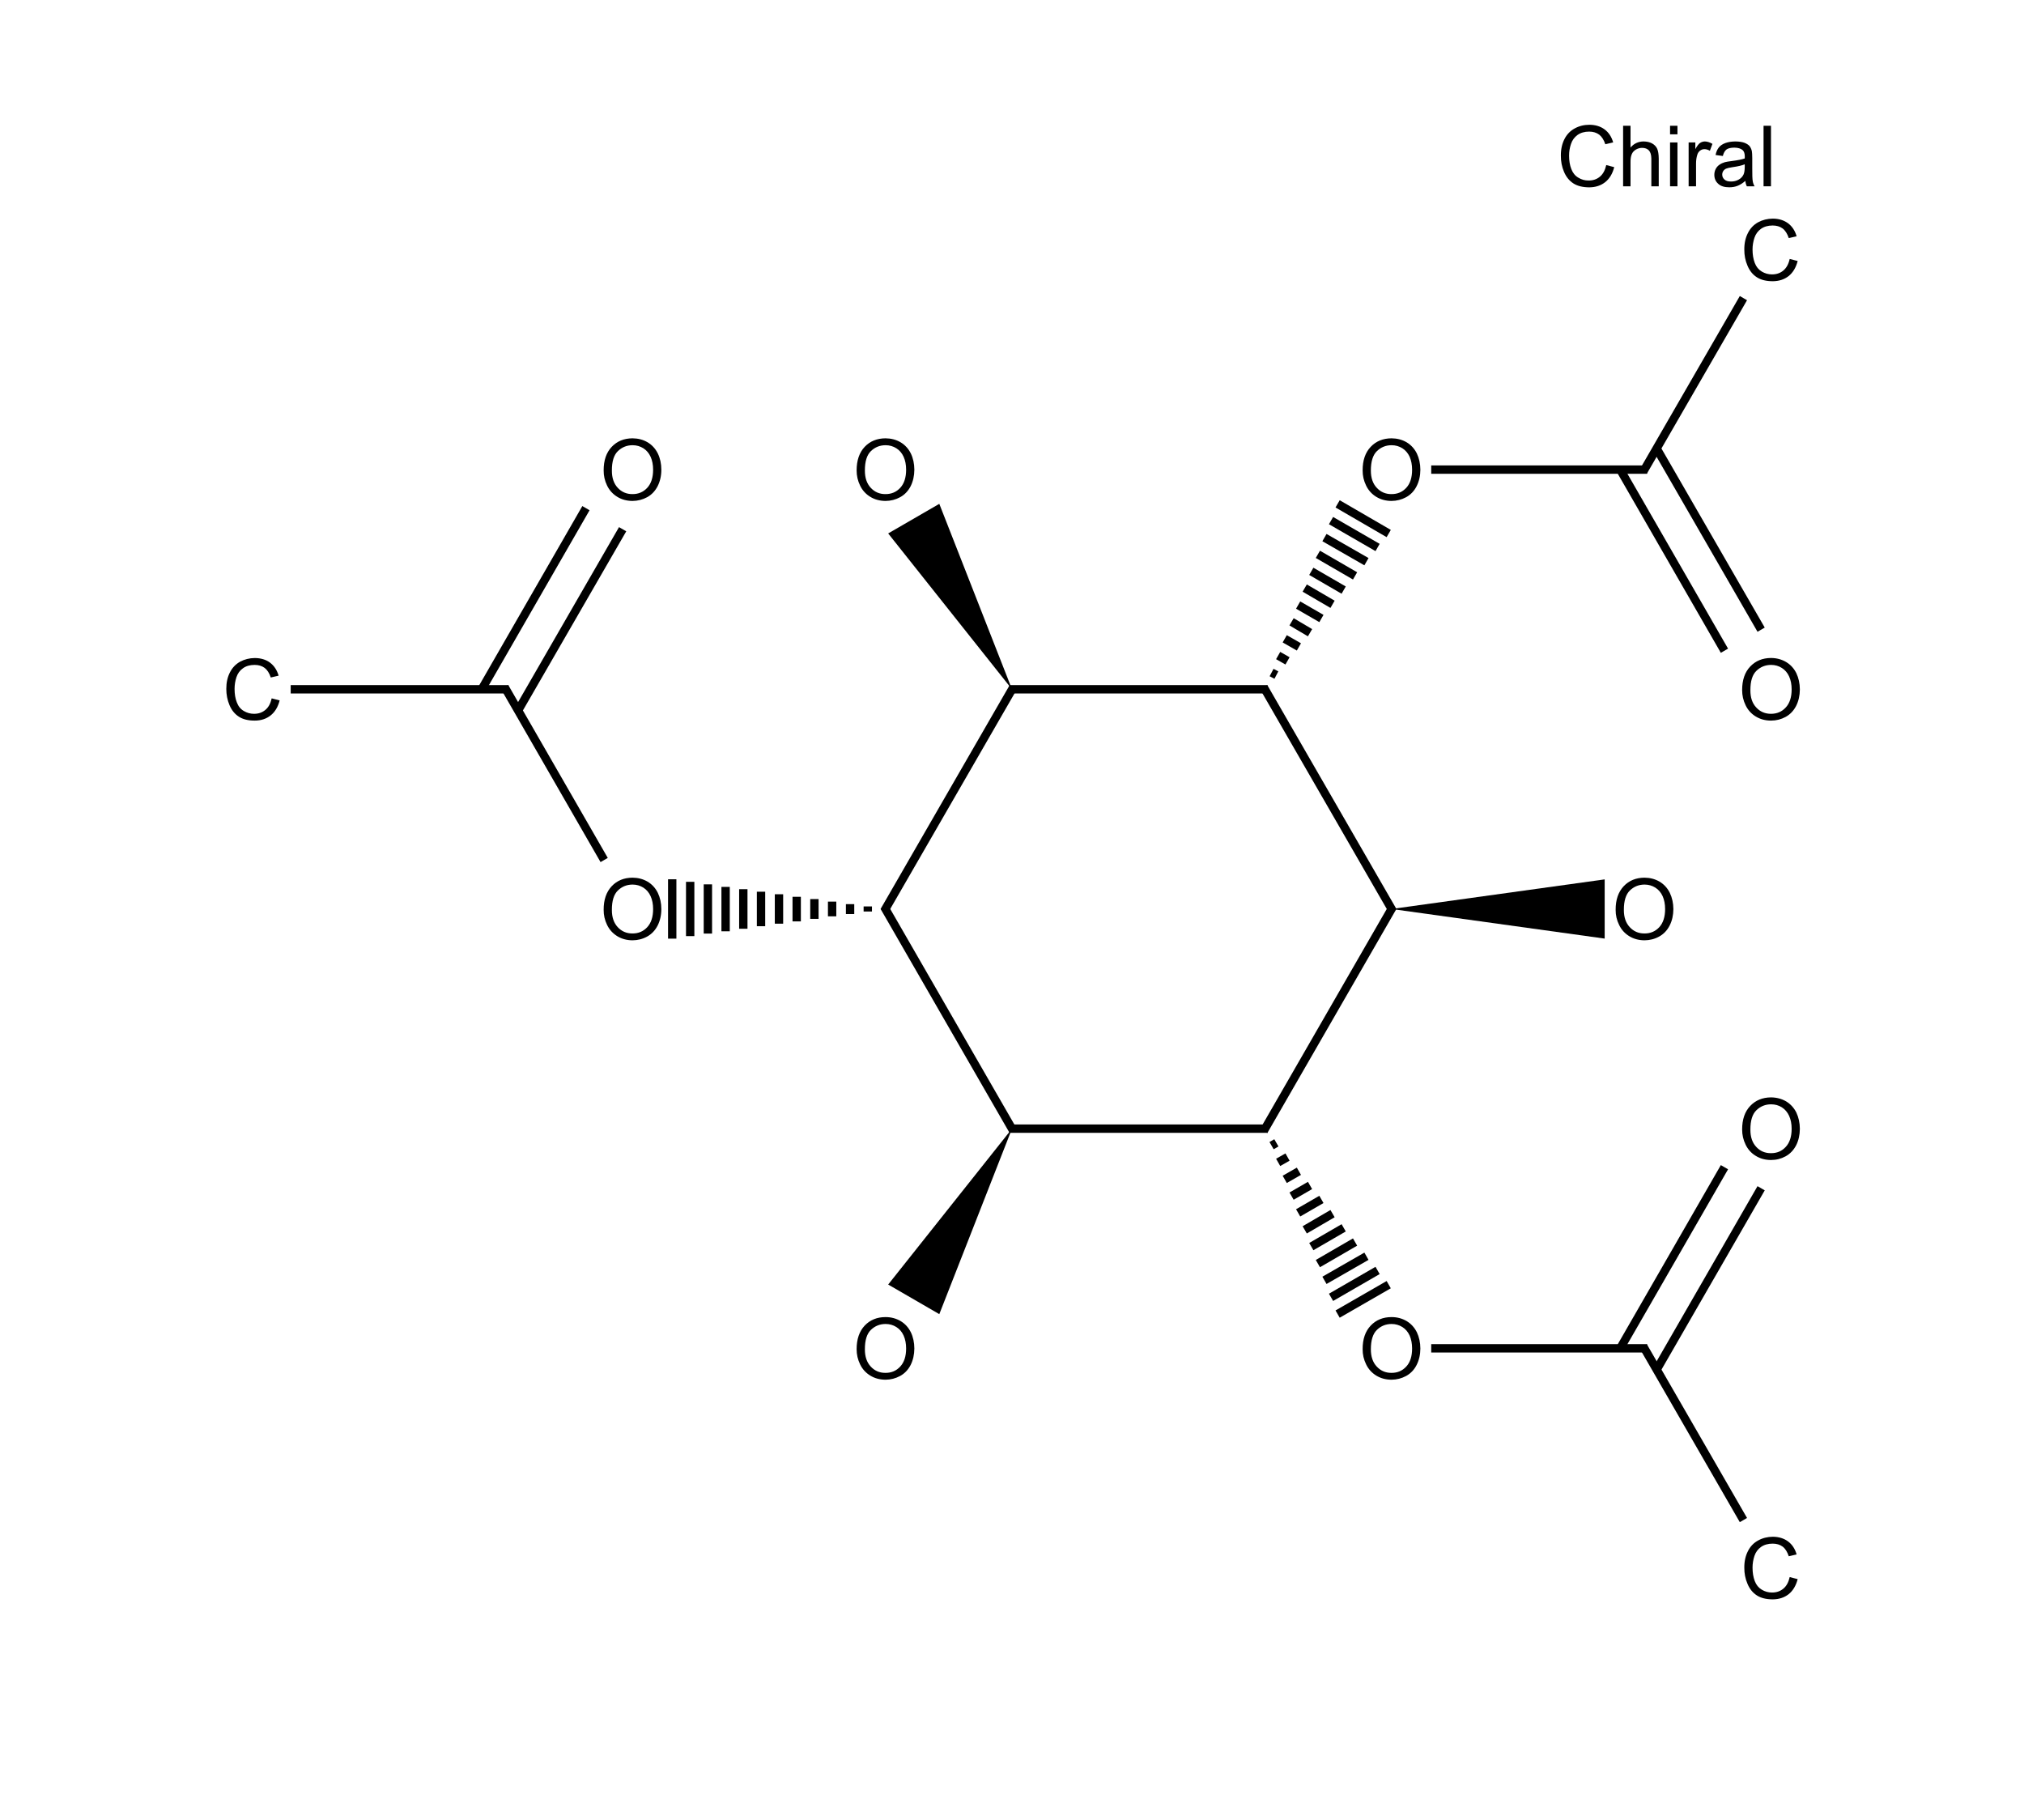<?xml version="1.0" encoding="UTF-8"?>
<svg xmlns="http://www.w3.org/2000/svg" xmlns:xlink="http://www.w3.org/1999/xlink" width="166.4pt" height="149.6pt" viewBox="0 0 166.4 149.6" version="1.1">
<g id="surface52">
<path style=" stroke:none;fill-rule:nonzero;fill:rgb(0%,0%,0%);fill-opacity:1;" d="M 132.055 13.57 L 132.711 13.742 C 132.57 14.285 132.324 14.695 131.965 14.977 C 131.609 15.258 131.172 15.398 130.656 15.402 C 130.121 15.398 129.688 15.293 129.352 15.078 C 129.016 14.859 128.758 14.543 128.582 14.125 C 128.406 13.715 128.32 13.27 128.324 12.793 C 128.32 12.277 128.422 11.824 128.617 11.438 C 128.812 11.051 129.094 10.758 129.461 10.559 C 129.824 10.359 130.227 10.258 130.668 10.258 C 131.16 10.258 131.578 10.387 131.918 10.637 C 132.258 10.891 132.492 11.246 132.625 11.707 L 131.98 11.859 C 131.859 11.5 131.691 11.238 131.477 11.07 C 131.254 10.906 130.98 10.82 130.652 10.82 C 130.27 10.82 129.949 10.914 129.695 11.094 C 129.438 11.281 129.258 11.527 129.156 11.836 C 129.051 12.145 129 12.461 129 12.789 C 129 13.215 129.059 13.582 129.184 13.898 C 129.305 14.215 129.496 14.453 129.758 14.605 C 130.016 14.766 130.297 14.844 130.602 14.84 C 130.969 14.844 131.281 14.738 131.535 14.523 C 131.789 14.312 131.961 13.992 132.055 13.57 Z M 132.055 13.57 "/>
<path style=" stroke:none;fill-rule:nonzero;fill:rgb(0%,0%,0%);fill-opacity:1;" d="M 133.441 15.316 L 133.441 10.34 L 134.051 10.34 L 134.051 12.129 C 134.332 11.801 134.691 11.633 135.125 11.629 C 135.391 11.633 135.625 11.684 135.82 11.789 C 136.016 11.898 136.156 12.043 136.242 12.227 C 136.324 12.414 136.367 12.684 136.371 13.035 L 136.371 15.316 L 135.762 15.316 L 135.762 13.035 C 135.758 12.73 135.691 12.508 135.562 12.367 C 135.43 12.227 135.242 12.156 135 12.156 C 134.82 12.156 134.648 12.207 134.492 12.297 C 134.328 12.395 134.215 12.523 134.152 12.68 C 134.082 12.844 134.047 13.062 134.051 13.348 L 134.051 15.316 Z M 133.441 15.316 "/>
<path style=" stroke:none;fill-rule:nonzero;fill:rgb(0%,0%,0%);fill-opacity:1;" d="M 137.301 11.043 L 137.301 10.34 L 137.91 10.34 L 137.91 11.043 Z M 137.301 15.316 L 137.301 11.711 L 137.91 11.711 L 137.91 15.316 Z M 137.301 15.316 "/>
<path style=" stroke:none;fill-rule:nonzero;fill:rgb(0%,0%,0%);fill-opacity:1;" d="M 138.828 15.316 L 138.828 11.711 L 139.379 11.711 L 139.379 12.262 C 139.52 12.004 139.645 11.836 139.766 11.754 C 139.883 11.676 140.012 11.633 140.156 11.629 C 140.359 11.633 140.57 11.699 140.785 11.828 L 140.574 12.395 C 140.426 12.309 140.277 12.262 140.129 12.262 C 139.992 12.262 139.871 12.305 139.766 12.387 C 139.66 12.469 139.586 12.578 139.543 12.715 C 139.473 12.938 139.438 13.176 139.438 13.43 L 139.438 15.316 Z M 138.828 15.316 "/>
<path style=" stroke:none;fill-rule:nonzero;fill:rgb(0%,0%,0%);fill-opacity:1;" d="M 143.492 14.871 C 143.266 15.066 143.047 15.203 142.84 15.281 C 142.629 15.363 142.406 15.398 142.168 15.398 C 141.773 15.398 141.469 15.305 141.258 15.109 C 141.047 14.918 140.941 14.672 140.941 14.367 C 140.941 14.195 140.98 14.031 141.059 13.883 C 141.137 13.738 141.242 13.621 141.375 13.535 C 141.5 13.445 141.648 13.383 141.812 13.332 C 141.93 13.305 142.109 13.27 142.355 13.242 C 142.848 13.18 143.207 13.109 143.441 13.027 C 143.441 12.949 143.445 12.895 143.445 12.871 C 143.445 12.625 143.387 12.449 143.273 12.344 C 143.117 12.207 142.883 12.141 142.578 12.137 C 142.289 12.141 142.078 12.191 141.941 12.289 C 141.805 12.395 141.703 12.57 141.641 12.824 L 141.043 12.742 C 141.094 12.488 141.184 12.281 141.312 12.121 C 141.434 11.969 141.617 11.844 141.852 11.758 C 142.082 11.676 142.355 11.633 142.668 11.629 C 142.973 11.633 143.223 11.668 143.414 11.738 C 143.605 11.812 143.746 11.906 143.84 12.012 C 143.926 12.129 143.992 12.266 144.027 12.43 C 144.047 12.539 144.055 12.727 144.059 12.992 L 144.059 13.809 C 144.055 14.375 144.07 14.734 144.098 14.887 C 144.121 15.039 144.172 15.184 144.25 15.316 L 143.613 15.316 C 143.551 15.191 143.508 15.047 143.492 14.871 Z M 143.441 13.508 C 143.219 13.602 142.887 13.68 142.445 13.742 C 142.195 13.777 142.016 13.82 141.914 13.863 C 141.809 13.91 141.73 13.977 141.676 14.062 C 141.617 14.152 141.59 14.25 141.59 14.352 C 141.59 14.516 141.652 14.652 141.773 14.758 C 141.895 14.871 142.074 14.926 142.312 14.922 C 142.547 14.926 142.754 14.871 142.941 14.766 C 143.125 14.668 143.258 14.523 143.344 14.344 C 143.406 14.207 143.438 14.004 143.441 13.73 Z M 143.441 13.508 "/>
<path style=" stroke:none;fill-rule:nonzero;fill:rgb(0%,0%,0%);fill-opacity:1;" d="M 144.988 15.316 L 144.988 10.34 L 145.598 10.34 L 145.598 15.316 Z M 144.988 15.316 "/>
<path style=" stroke:none;fill-rule:nonzero;fill:rgb(0%,0%,0%);fill-opacity:1;" d="M 143.227 56.734 C 143.227 55.91 143.445 55.266 143.891 54.797 C 144.332 54.332 144.902 54.098 145.602 54.094 C 146.059 54.098 146.473 54.207 146.844 54.426 C 147.207 54.645 147.488 54.949 147.684 55.344 C 147.871 55.738 147.969 56.184 147.973 56.68 C 147.969 57.188 147.867 57.637 147.668 58.031 C 147.461 58.434 147.172 58.734 146.805 58.938 C 146.43 59.141 146.031 59.242 145.602 59.242 C 145.133 59.242 144.715 59.129 144.348 58.906 C 143.977 58.68 143.699 58.371 143.512 57.98 C 143.32 57.586 143.227 57.176 143.227 56.734 Z M 143.906 56.746 C 143.902 57.348 144.062 57.82 144.387 58.164 C 144.707 58.512 145.109 58.684 145.598 58.684 C 146.09 58.684 146.496 58.512 146.816 58.16 C 147.137 57.812 147.297 57.316 147.297 56.676 C 147.297 56.27 147.227 55.918 147.09 55.613 C 146.953 55.312 146.754 55.078 146.492 54.914 C 146.227 54.746 145.934 54.664 145.609 54.664 C 145.141 54.664 144.738 54.824 144.406 55.145 C 144.07 55.465 143.902 56 143.906 56.746 Z M 143.906 56.746 "/>
<path style=" stroke:none;fill-rule:nonzero;fill:rgb(0%,0%,0%);fill-opacity:1;" d="M 112.027 38.676 C 112.023 37.852 112.246 37.203 112.691 36.734 C 113.133 36.27 113.703 36.039 114.402 36.035 C 114.859 36.039 115.273 36.145 115.645 36.363 C 116.008 36.582 116.289 36.891 116.484 37.281 C 116.672 37.676 116.77 38.121 116.773 38.617 C 116.77 39.125 116.668 39.574 116.465 39.973 C 116.262 40.371 115.973 40.672 115.605 40.875 C 115.23 41.078 114.832 41.18 114.398 41.184 C 113.93 41.18 113.516 41.07 113.145 40.844 C 112.777 40.617 112.5 40.309 112.312 39.918 C 112.121 39.527 112.023 39.113 112.027 38.676 Z M 112.703 38.684 C 112.703 39.285 112.863 39.758 113.188 40.102 C 113.508 40.449 113.91 40.625 114.398 40.621 C 114.891 40.625 115.297 40.449 115.617 40.102 C 115.938 39.754 116.094 39.254 116.094 38.613 C 116.094 38.211 116.023 37.855 115.891 37.551 C 115.75 37.25 115.555 37.02 115.293 36.852 C 115.027 36.688 114.734 36.602 114.406 36.602 C 113.941 36.602 113.539 36.762 113.207 37.082 C 112.871 37.402 112.703 37.938 112.703 38.684 Z M 112.703 38.684 "/>
<path style=" stroke:none;fill-rule:nonzero;fill:rgb(0%,0%,0%);fill-opacity:1;" d="M 147.137 21.289 L 147.793 21.457 C 147.652 22 147.406 22.41 147.051 22.695 C 146.691 22.977 146.254 23.117 145.738 23.121 C 145.203 23.117 144.77 23.012 144.434 22.793 C 144.098 22.578 143.84 22.258 143.668 21.844 C 143.488 21.43 143.402 20.984 143.406 20.512 C 143.402 19.996 143.504 19.543 143.703 19.156 C 143.895 18.77 144.176 18.477 144.543 18.273 C 144.906 18.078 145.309 17.977 145.75 17.973 C 146.246 17.977 146.66 18.105 147 18.355 C 147.34 18.609 147.574 18.965 147.707 19.426 L 147.062 19.574 C 146.941 19.219 146.777 18.953 146.559 18.785 C 146.336 18.621 146.062 18.539 145.734 18.539 C 145.352 18.539 145.031 18.633 144.777 18.812 C 144.52 18.996 144.34 19.246 144.238 19.551 C 144.137 19.859 144.082 20.18 144.082 20.508 C 144.082 20.93 144.145 21.301 144.266 21.617 C 144.387 21.934 144.578 22.168 144.84 22.324 C 145.098 22.48 145.379 22.559 145.684 22.559 C 146.051 22.559 146.363 22.453 146.617 22.238 C 146.871 22.027 147.043 21.711 147.137 21.289 Z M 147.137 21.289 "/>
<path style=" stroke:none;fill-rule:nonzero;fill:rgb(0%,0%,0%);fill-opacity:1;" d="M 143.227 92.859 C 143.227 92.035 143.445 91.391 143.891 90.922 C 144.332 90.457 144.902 90.223 145.602 90.219 C 146.059 90.223 146.473 90.332 146.844 90.547 C 147.207 90.77 147.488 91.074 147.684 91.465 C 147.871 91.863 147.969 92.309 147.973 92.801 C 147.969 93.309 147.867 93.762 147.668 94.156 C 147.461 94.555 147.172 94.859 146.805 95.062 C 146.43 95.266 146.031 95.367 145.602 95.367 C 145.133 95.367 144.715 95.254 144.348 95.027 C 143.977 94.805 143.699 94.492 143.512 94.102 C 143.32 93.711 143.227 93.301 143.227 92.859 Z M 143.906 92.871 C 143.902 93.469 144.062 93.941 144.387 94.289 C 144.707 94.637 145.109 94.809 145.598 94.805 C 146.09 94.809 146.496 94.637 146.816 94.285 C 147.137 93.938 147.297 93.441 147.297 92.801 C 147.297 92.395 147.227 92.043 147.09 91.738 C 146.953 91.438 146.754 91.203 146.492 91.035 C 146.227 90.871 145.934 90.789 145.609 90.789 C 145.141 90.789 144.738 90.949 144.406 91.27 C 144.07 91.59 143.902 92.125 143.906 92.871 Z M 143.906 92.871 "/>
<path style=" stroke:none;fill-rule:nonzero;fill:rgb(0%,0%,0%);fill-opacity:1;" d="M 112.027 110.918 C 112.023 110.098 112.246 109.449 112.691 108.98 C 113.133 108.516 113.703 108.281 114.402 108.281 C 114.859 108.281 115.273 108.391 115.645 108.609 C 116.008 108.828 116.289 109.137 116.484 109.527 C 116.672 109.922 116.77 110.367 116.773 110.863 C 116.77 111.371 116.668 111.82 116.465 112.219 C 116.262 112.617 115.973 112.918 115.605 113.121 C 115.23 113.324 114.832 113.426 114.398 113.43 C 113.93 113.426 113.516 113.316 113.145 113.09 C 112.777 112.863 112.5 112.555 112.312 112.164 C 112.121 111.773 112.023 111.359 112.027 110.918 Z M 112.703 110.93 C 112.703 111.531 112.863 112.004 113.188 112.348 C 113.508 112.695 113.91 112.871 114.398 112.867 C 114.891 112.871 115.297 112.695 115.617 112.344 C 115.938 111.996 116.094 111.5 116.094 110.859 C 116.094 110.457 116.023 110.102 115.891 109.797 C 115.75 109.496 115.555 109.262 115.293 109.098 C 115.027 108.934 114.734 108.848 114.406 108.848 C 113.941 108.848 113.539 109.008 113.207 109.328 C 112.871 109.648 112.703 110.184 112.703 110.93 Z M 112.703 110.93 "/>
<path style=" stroke:none;fill-rule:nonzero;fill:rgb(0%,0%,0%);fill-opacity:1;" d="M 147.137 129.656 L 147.793 129.824 C 147.652 130.367 147.406 130.777 147.051 131.062 C 146.691 131.344 146.254 131.484 145.738 131.488 C 145.203 131.484 144.77 131.379 144.434 131.16 C 144.098 130.945 143.84 130.625 143.668 130.211 C 143.488 129.797 143.402 129.352 143.406 128.879 C 143.402 128.363 143.504 127.91 143.703 127.523 C 143.895 127.137 144.176 126.844 144.543 126.645 C 144.906 126.445 145.309 126.344 145.75 126.34 C 146.246 126.344 146.66 126.473 147 126.723 C 147.34 126.977 147.574 127.332 147.707 127.793 L 147.062 127.945 C 146.941 127.586 146.777 127.32 146.559 127.152 C 146.336 126.988 146.062 126.906 145.734 126.906 C 145.352 126.906 145.031 127 144.777 127.18 C 144.52 127.363 144.34 127.613 144.238 127.918 C 144.137 128.227 144.082 128.547 144.082 128.875 C 144.082 129.297 144.145 129.668 144.266 129.984 C 144.387 130.301 144.578 130.535 144.84 130.691 C 145.098 130.848 145.379 130.926 145.684 130.926 C 146.051 130.926 146.363 130.82 146.617 130.605 C 146.871 130.395 147.043 130.078 147.137 129.656 Z M 147.137 129.656 "/>
<path style=" stroke:none;fill-rule:nonzero;fill:rgb(0%,0%,0%);fill-opacity:1;" d="M 49.629 38.676 C 49.625 37.852 49.848 37.203 50.293 36.734 C 50.734 36.27 51.301 36.039 52.004 36.035 C 52.457 36.039 52.871 36.145 53.242 36.363 C 53.609 36.582 53.887 36.891 54.082 37.281 C 54.273 37.676 54.371 38.121 54.371 38.617 C 54.371 39.125 54.266 39.574 54.066 39.973 C 53.859 40.371 53.574 40.672 53.207 40.875 C 52.832 41.078 52.43 41.18 52 41.184 C 51.531 41.18 51.113 41.07 50.746 40.844 C 50.379 40.617 50.098 40.309 49.91 39.918 C 49.719 39.527 49.625 39.113 49.629 38.676 Z M 50.305 38.684 C 50.301 39.285 50.465 39.758 50.785 40.102 C 51.105 40.449 51.512 40.625 51.996 40.621 C 52.488 40.625 52.895 40.449 53.215 40.102 C 53.535 39.754 53.695 39.254 53.695 38.613 C 53.695 38.211 53.625 37.855 53.488 37.551 C 53.352 37.25 53.152 37.02 52.891 36.852 C 52.629 36.688 52.332 36.602 52.008 36.602 C 51.539 36.602 51.141 36.762 50.805 37.082 C 50.469 37.402 50.301 37.938 50.305 38.684 Z M 50.305 38.684 "/>
<path style=" stroke:none;fill-rule:nonzero;fill:rgb(0%,0%,0%);fill-opacity:1;" d="M 49.629 74.797 C 49.625 73.973 49.848 73.328 50.293 72.855 C 50.734 72.391 51.301 72.16 52.004 72.156 C 52.457 72.16 52.871 72.266 53.242 72.484 C 53.609 72.703 53.887 73.012 54.082 73.402 C 54.273 73.801 54.371 74.246 54.371 74.738 C 54.371 75.246 54.266 75.695 54.066 76.094 C 53.859 76.492 53.574 76.793 53.207 76.996 C 52.832 77.203 52.43 77.301 52 77.305 C 51.531 77.301 51.113 77.191 50.746 76.965 C 50.379 76.738 50.098 76.43 49.91 76.039 C 49.719 75.648 49.625 75.234 49.629 74.797 Z M 50.305 74.805 C 50.301 75.406 50.465 75.879 50.785 76.223 C 51.105 76.57 51.512 76.746 51.996 76.742 C 52.488 76.746 52.895 76.57 53.215 76.223 C 53.535 75.875 53.695 75.375 53.695 74.734 C 53.695 74.332 53.625 73.977 53.488 73.676 C 53.352 73.371 53.152 73.141 52.891 72.973 C 52.629 72.809 52.332 72.723 52.008 72.723 C 51.539 72.723 51.141 72.883 50.805 73.203 C 50.469 73.523 50.301 74.059 50.305 74.805 Z M 50.305 74.805 "/>
<path style=" stroke:none;fill-rule:nonzero;fill:rgb(0%,0%,0%);fill-opacity:1;" d="M 22.336 57.414 L 22.992 57.582 C 22.852 58.125 22.605 58.535 22.25 58.816 C 21.891 59.102 21.453 59.242 20.938 59.242 C 20.402 59.242 19.969 59.137 19.633 58.918 C 19.297 58.699 19.039 58.383 18.867 57.969 C 18.691 57.555 18.605 57.109 18.605 56.633 C 18.605 56.117 18.703 55.668 18.902 55.281 C 19.098 54.895 19.375 54.602 19.742 54.398 C 20.105 54.203 20.512 54.102 20.949 54.098 C 21.445 54.102 21.863 54.227 22.199 54.477 C 22.539 54.734 22.773 55.09 22.906 55.547 L 22.262 55.699 C 22.145 55.344 21.977 55.078 21.758 54.91 C 21.535 54.746 21.262 54.664 20.934 54.664 C 20.551 54.664 20.23 54.754 19.977 54.938 C 19.719 55.121 19.539 55.367 19.438 55.676 C 19.336 55.984 19.285 56.305 19.285 56.633 C 19.285 57.055 19.344 57.426 19.469 57.738 C 19.586 58.059 19.777 58.293 20.039 58.449 C 20.301 58.605 20.582 58.684 20.883 58.684 C 21.254 58.684 21.562 58.578 21.816 58.363 C 22.074 58.152 22.242 57.836 22.336 57.414 Z M 22.336 57.414 "/>
<path style=" stroke:none;fill-rule:nonzero;fill:rgb(0%,0%,0%);fill-opacity:1;" d="M 70.426 110.918 C 70.426 110.098 70.648 109.449 71.09 108.98 C 71.531 108.516 72.102 108.281 72.801 108.281 C 73.258 108.281 73.672 108.391 74.043 108.609 C 74.41 108.828 74.688 109.137 74.883 109.527 C 75.074 109.922 75.168 110.367 75.172 110.863 C 75.168 111.371 75.066 111.82 74.867 112.219 C 74.66 112.617 74.375 112.918 74.004 113.121 C 73.633 113.324 73.23 113.426 72.801 113.43 C 72.332 113.426 71.914 113.316 71.547 113.09 C 71.176 112.863 70.898 112.555 70.711 112.164 C 70.52 111.773 70.426 111.359 70.426 110.918 Z M 71.105 110.93 C 71.102 111.531 71.266 112.004 71.586 112.348 C 71.906 112.695 72.309 112.871 72.797 112.867 C 73.289 112.871 73.695 112.695 74.016 112.344 C 74.336 111.996 74.496 111.5 74.496 110.859 C 74.496 110.457 74.426 110.102 74.289 109.797 C 74.152 109.496 73.953 109.262 73.691 109.098 C 73.43 108.934 73.133 108.848 72.809 108.848 C 72.34 108.848 71.938 109.008 71.605 109.328 C 71.27 109.648 71.102 110.184 71.105 110.93 Z M 71.105 110.93 "/>
<path style=" stroke:none;fill-rule:nonzero;fill:rgb(0%,0%,0%);fill-opacity:1;" d="M 132.828 74.797 C 132.824 73.973 133.047 73.328 133.492 72.855 C 133.934 72.391 134.5 72.16 135.203 72.156 C 135.656 72.16 136.07 72.266 136.441 72.484 C 136.809 72.703 137.086 73.012 137.281 73.402 C 137.473 73.801 137.57 74.246 137.574 74.738 C 137.57 75.246 137.469 75.695 137.266 76.094 C 137.062 76.492 136.773 76.793 136.406 76.996 C 136.031 77.203 135.629 77.301 135.199 77.305 C 134.73 77.301 134.312 77.191 133.945 76.965 C 133.578 76.738 133.297 76.43 133.113 76.039 C 132.918 75.648 132.824 75.234 132.828 74.797 Z M 133.504 74.805 C 133.5 75.406 133.664 75.879 133.988 76.223 C 134.305 76.57 134.711 76.746 135.199 76.742 C 135.691 76.746 136.098 76.57 136.418 76.223 C 136.734 75.875 136.895 75.375 136.895 74.734 C 136.895 74.332 136.824 73.977 136.691 73.676 C 136.551 73.371 136.355 73.141 136.09 72.973 C 135.828 72.809 135.531 72.723 135.207 72.723 C 134.738 72.723 134.34 72.883 134.004 73.203 C 133.668 73.523 133.5 74.059 133.504 74.805 Z M 133.504 74.805 "/>
<path style=" stroke:none;fill-rule:nonzero;fill:rgb(0%,0%,0%);fill-opacity:1;" d="M 70.426 38.676 C 70.426 37.852 70.648 37.203 71.09 36.734 C 71.531 36.27 72.102 36.039 72.801 36.035 C 73.258 36.039 73.672 36.145 74.043 36.363 C 74.41 36.582 74.688 36.891 74.883 37.281 C 75.074 37.676 75.168 38.121 75.172 38.617 C 75.168 39.125 75.066 39.574 74.867 39.973 C 74.66 40.371 74.375 40.672 74.004 40.875 C 73.633 41.078 73.23 41.18 72.801 41.184 C 72.332 41.18 71.914 41.07 71.547 40.844 C 71.176 40.617 70.898 40.309 70.711 39.918 C 70.52 39.527 70.426 39.113 70.426 38.676 Z M 71.105 38.684 C 71.102 39.285 71.266 39.758 71.586 40.102 C 71.906 40.449 72.309 40.625 72.797 40.621 C 73.289 40.625 73.695 40.449 74.016 40.102 C 74.336 39.754 74.496 39.254 74.496 38.613 C 74.496 38.211 74.426 37.855 74.289 37.551 C 74.152 37.25 73.953 37.02 73.691 36.852 C 73.43 36.688 73.133 36.602 72.809 36.602 C 72.34 36.602 71.938 36.762 71.605 37.082 C 71.27 37.402 71.102 37.938 71.105 38.684 Z M 71.105 38.684 "/>
<path style="fill:none;stroke-width:0.033;stroke-linecap:butt;stroke-linejoin:miter;stroke:rgb(0%,0%,0%);stroke-opacity:1;stroke-miterlimit:10;" d="M 4.045 1.676 L 4.026 1.666 M 4.089 1.62 L 4.052 1.599 M 4.134 1.565 L 4.078 1.533 M 4.178 1.509 L 4.105 1.466 M 4.223 1.453 L 4.131 1.4 M 4.267 1.397 L 4.157 1.333 M 4.311 1.341 L 4.183 1.267 M 4.356 1.285 L 4.209 1.2 M 4.401 1.229 L 4.235 1.134 M 4.445 1.173 L 4.261 1.067 M 4.489 1.118 L 4.287 1.001 " transform="matrix(20.8,0,0,20.855,20.8,20.547)"/>
<path style="fill:none;stroke-width:0.033;stroke-linecap:butt;stroke-linejoin:miter;stroke:rgb(0%,0%,0%);stroke-opacity:1;stroke-miterlimit:10;" d="M 5.404 0.866 L 5.816 1.58 " transform="matrix(20.8,0,0,20.855,20.8,20.547)"/>
<path style="fill:none;stroke-width:0.033;stroke-linecap:butt;stroke-linejoin:miter;stroke:rgb(0%,0%,0%);stroke-opacity:1;stroke-miterlimit:10;" d="M 5.548 0.783 L 5.961 1.497 " transform="matrix(20.8,0,0,20.855,20.8,20.547)"/>
<path style="fill:none;stroke-width:0.033;stroke-linecap:butt;stroke-linejoin:miter;stroke:rgb(0%,0%,0%);stroke-opacity:1;stroke-miterlimit:10;" d="M 5.51 0.866 L 4.657 0.866 " transform="matrix(20.8,0,0,20.855,20.8,20.547)"/>
<path style="fill:none;stroke-width:0.033;stroke-linecap:butt;stroke-linejoin:miter;stroke:rgb(0%,0%,0%);stroke-opacity:1;stroke-miterlimit:10;" d="M 4.026 3.531 L 4.045 3.52 M 4.052 3.597 L 4.089 3.576 M 4.078 3.664 L 4.134 3.632 M 4.105 3.73 L 4.178 3.688 M 4.131 3.796 L 4.223 3.743 M 4.157 3.863 L 4.267 3.799 M 4.183 3.929 L 4.311 3.855 M 4.209 3.996 L 4.356 3.911 M 4.235 4.062 L 4.401 3.967 M 4.261 4.129 L 4.445 4.023 M 4.287 4.195 L 4.489 4.079 " transform="matrix(20.8,0,0,20.855,20.8,20.547)"/>
<path style="fill:none;stroke-width:0.033;stroke-linecap:butt;stroke-linejoin:miter;stroke:rgb(0%,0%,0%);stroke-opacity:1;stroke-miterlimit:10;" d="M 5.548 4.414 L 5.961 3.699 " transform="matrix(20.8,0,0,20.855,20.8,20.547)"/>
<path style="fill:none;stroke-width:0.033;stroke-linecap:butt;stroke-linejoin:miter;stroke:rgb(0%,0%,0%);stroke-opacity:1;stroke-miterlimit:10;" d="M 5.404 4.33 L 5.816 3.616 " transform="matrix(20.8,0,0,20.855,20.8,20.547)"/>
<path style="fill:none;stroke-width:0.033;stroke-linecap:butt;stroke-linejoin:miter;stroke:rgb(0%,0%,0%);stroke-opacity:1;stroke-miterlimit:10;" d="M 5.51 4.33 L 4.657 4.33 " transform="matrix(20.8,0,0,20.855,20.8,20.547)"/>
<path style="fill:none;stroke-width:0.033;stroke-linecap:butt;stroke-linejoin:miter;stroke:rgb(0%,0%,0%);stroke-opacity:1;stroke-miterlimit:10;" d="M 2.43 2.588 L 2.43 2.608 M 2.36 2.579 L 2.36 2.618 M 2.289 2.569 L 2.289 2.627 M 2.219 2.559 L 2.219 2.637 M 2.149 2.55 L 2.149 2.647 M 2.079 2.54 L 2.079 2.656 M 2.008 2.53 L 2.008 2.666 M 1.938 2.52 L 1.938 2.676 M 1.868 2.511 L 1.868 2.686 M 1.798 2.501 L 1.798 2.695 M 1.728 2.491 L 1.728 2.705 M 1.657 2.481 L 1.657 2.715 " transform="matrix(20.8,0,0,20.855,20.8,20.547)"/>
<path style="fill:none;stroke-width:0.033;stroke-linecap:butt;stroke-linejoin:miter;stroke:rgb(0%,0%,0%);stroke-opacity:1;stroke-miterlimit:10;" d="M 1.048 1.815 L 1.461 1.101 " transform="matrix(20.8,0,0,20.855,20.8,20.547)"/>
<path style="fill:none;stroke-width:0.033;stroke-linecap:butt;stroke-linejoin:miter;stroke:rgb(0%,0%,0%);stroke-opacity:1;stroke-miterlimit:10;" d="M 0.904 1.732 L 1.316 1.018 " transform="matrix(20.8,0,0,20.855,20.8,20.547)"/>
<path style="fill:none;stroke-width:0.033;stroke-linecap:butt;stroke-linejoin:miter;stroke:rgb(0%,0%,0%);stroke-opacity:1;stroke-miterlimit:10;" d="M 0.995 1.724 L 1.388 2.405 " transform="matrix(20.8,0,0,20.855,20.8,20.547)"/>
<path style="fill:none;stroke-width:0.033;stroke-linecap:butt;stroke-linejoin:miter;stroke:rgb(0%,0%,0%);stroke-opacity:1;stroke-miterlimit:10;" d="M 3.005 3.473 L 2.495 2.59 " transform="matrix(20.8,0,0,20.855,20.8,20.547)"/>
<path style="fill:none;stroke-width:0.033;stroke-linecap:butt;stroke-linejoin:miter;stroke:rgb(0%,0%,0%);stroke-opacity:1;stroke-miterlimit:10;" d="M 4.01 3.464 L 2.99 3.464 " transform="matrix(20.8,0,0,20.855,20.8,20.547)"/>
<path style="fill:none;stroke-width:0.033;stroke-linecap:butt;stroke-linejoin:miter;stroke:rgb(0%,0%,0%);stroke-opacity:1;stroke-miterlimit:10;" d="M 4.505 2.59 L 3.995 3.473 " transform="matrix(20.8,0,0,20.855,20.8,20.547)"/>
<path style="fill:none;stroke-width:0.033;stroke-linecap:butt;stroke-linejoin:miter;stroke:rgb(0%,0%,0%);stroke-opacity:1;stroke-miterlimit:10;" d="M 3.995 1.724 L 4.505 2.606 " transform="matrix(20.8,0,0,20.855,20.8,20.547)"/>
<path style="fill:none;stroke-width:0.033;stroke-linecap:butt;stroke-linejoin:miter;stroke:rgb(0%,0%,0%);stroke-opacity:1;stroke-miterlimit:10;" d="M 2.99 1.732 L 4.01 1.732 " transform="matrix(20.8,0,0,20.855,20.8,20.547)"/>
<path style="fill:none;stroke-width:0.033;stroke-linecap:butt;stroke-linejoin:miter;stroke:rgb(0%,0%,0%);stroke-opacity:1;stroke-miterlimit:10;" d="M 3.005 1.724 L 2.495 2.606 " transform="matrix(20.8,0,0,20.855,20.8,20.547)"/>
<path style=" stroke:none;fill-rule:nonzero;fill:rgb(0%,0%,0%);fill-opacity:1;" d="M 83.199 92.793 L 73.02 105.605 L 77.223 108.039 "/>
<path style=" stroke:none;fill-rule:nonzero;fill:rgb(0%,0%,0%);fill-opacity:1;" d="M 114.398 74.73 L 131.926 77.164 L 131.926 72.297 "/>
<path style=" stroke:none;fill-rule:nonzero;fill:rgb(0%,0%,0%);fill-opacity:1;" d="M 83.199 56.668 L 77.223 41.422 L 73.02 43.855 "/>
<path style="fill:none;stroke-width:0.033;stroke-linecap:butt;stroke-linejoin:miter;stroke:rgb(0%,0%,0%);stroke-opacity:1;stroke-miterlimit:10;" d="M 1.01 1.732 L 0.149 1.732 " transform="matrix(20.8,0,0,20.855,20.8,20.547)"/>
<path style="fill:none;stroke-width:0.033;stroke-linecap:butt;stroke-linejoin:miter;stroke:rgb(0%,0%,0%);stroke-opacity:1;stroke-miterlimit:10;" d="M 5.495 4.322 L 5.891 5.007 " transform="matrix(20.8,0,0,20.855,20.8,20.547)"/>
<path style="fill:none;stroke-width:0.033;stroke-linecap:butt;stroke-linejoin:miter;stroke:rgb(0%,0%,0%);stroke-opacity:1;stroke-miterlimit:10;" d="M 5.495 0.874 L 5.891 0.19 " transform="matrix(20.8,0,0,20.855,20.8,20.547)"/>
</g>
</svg>
